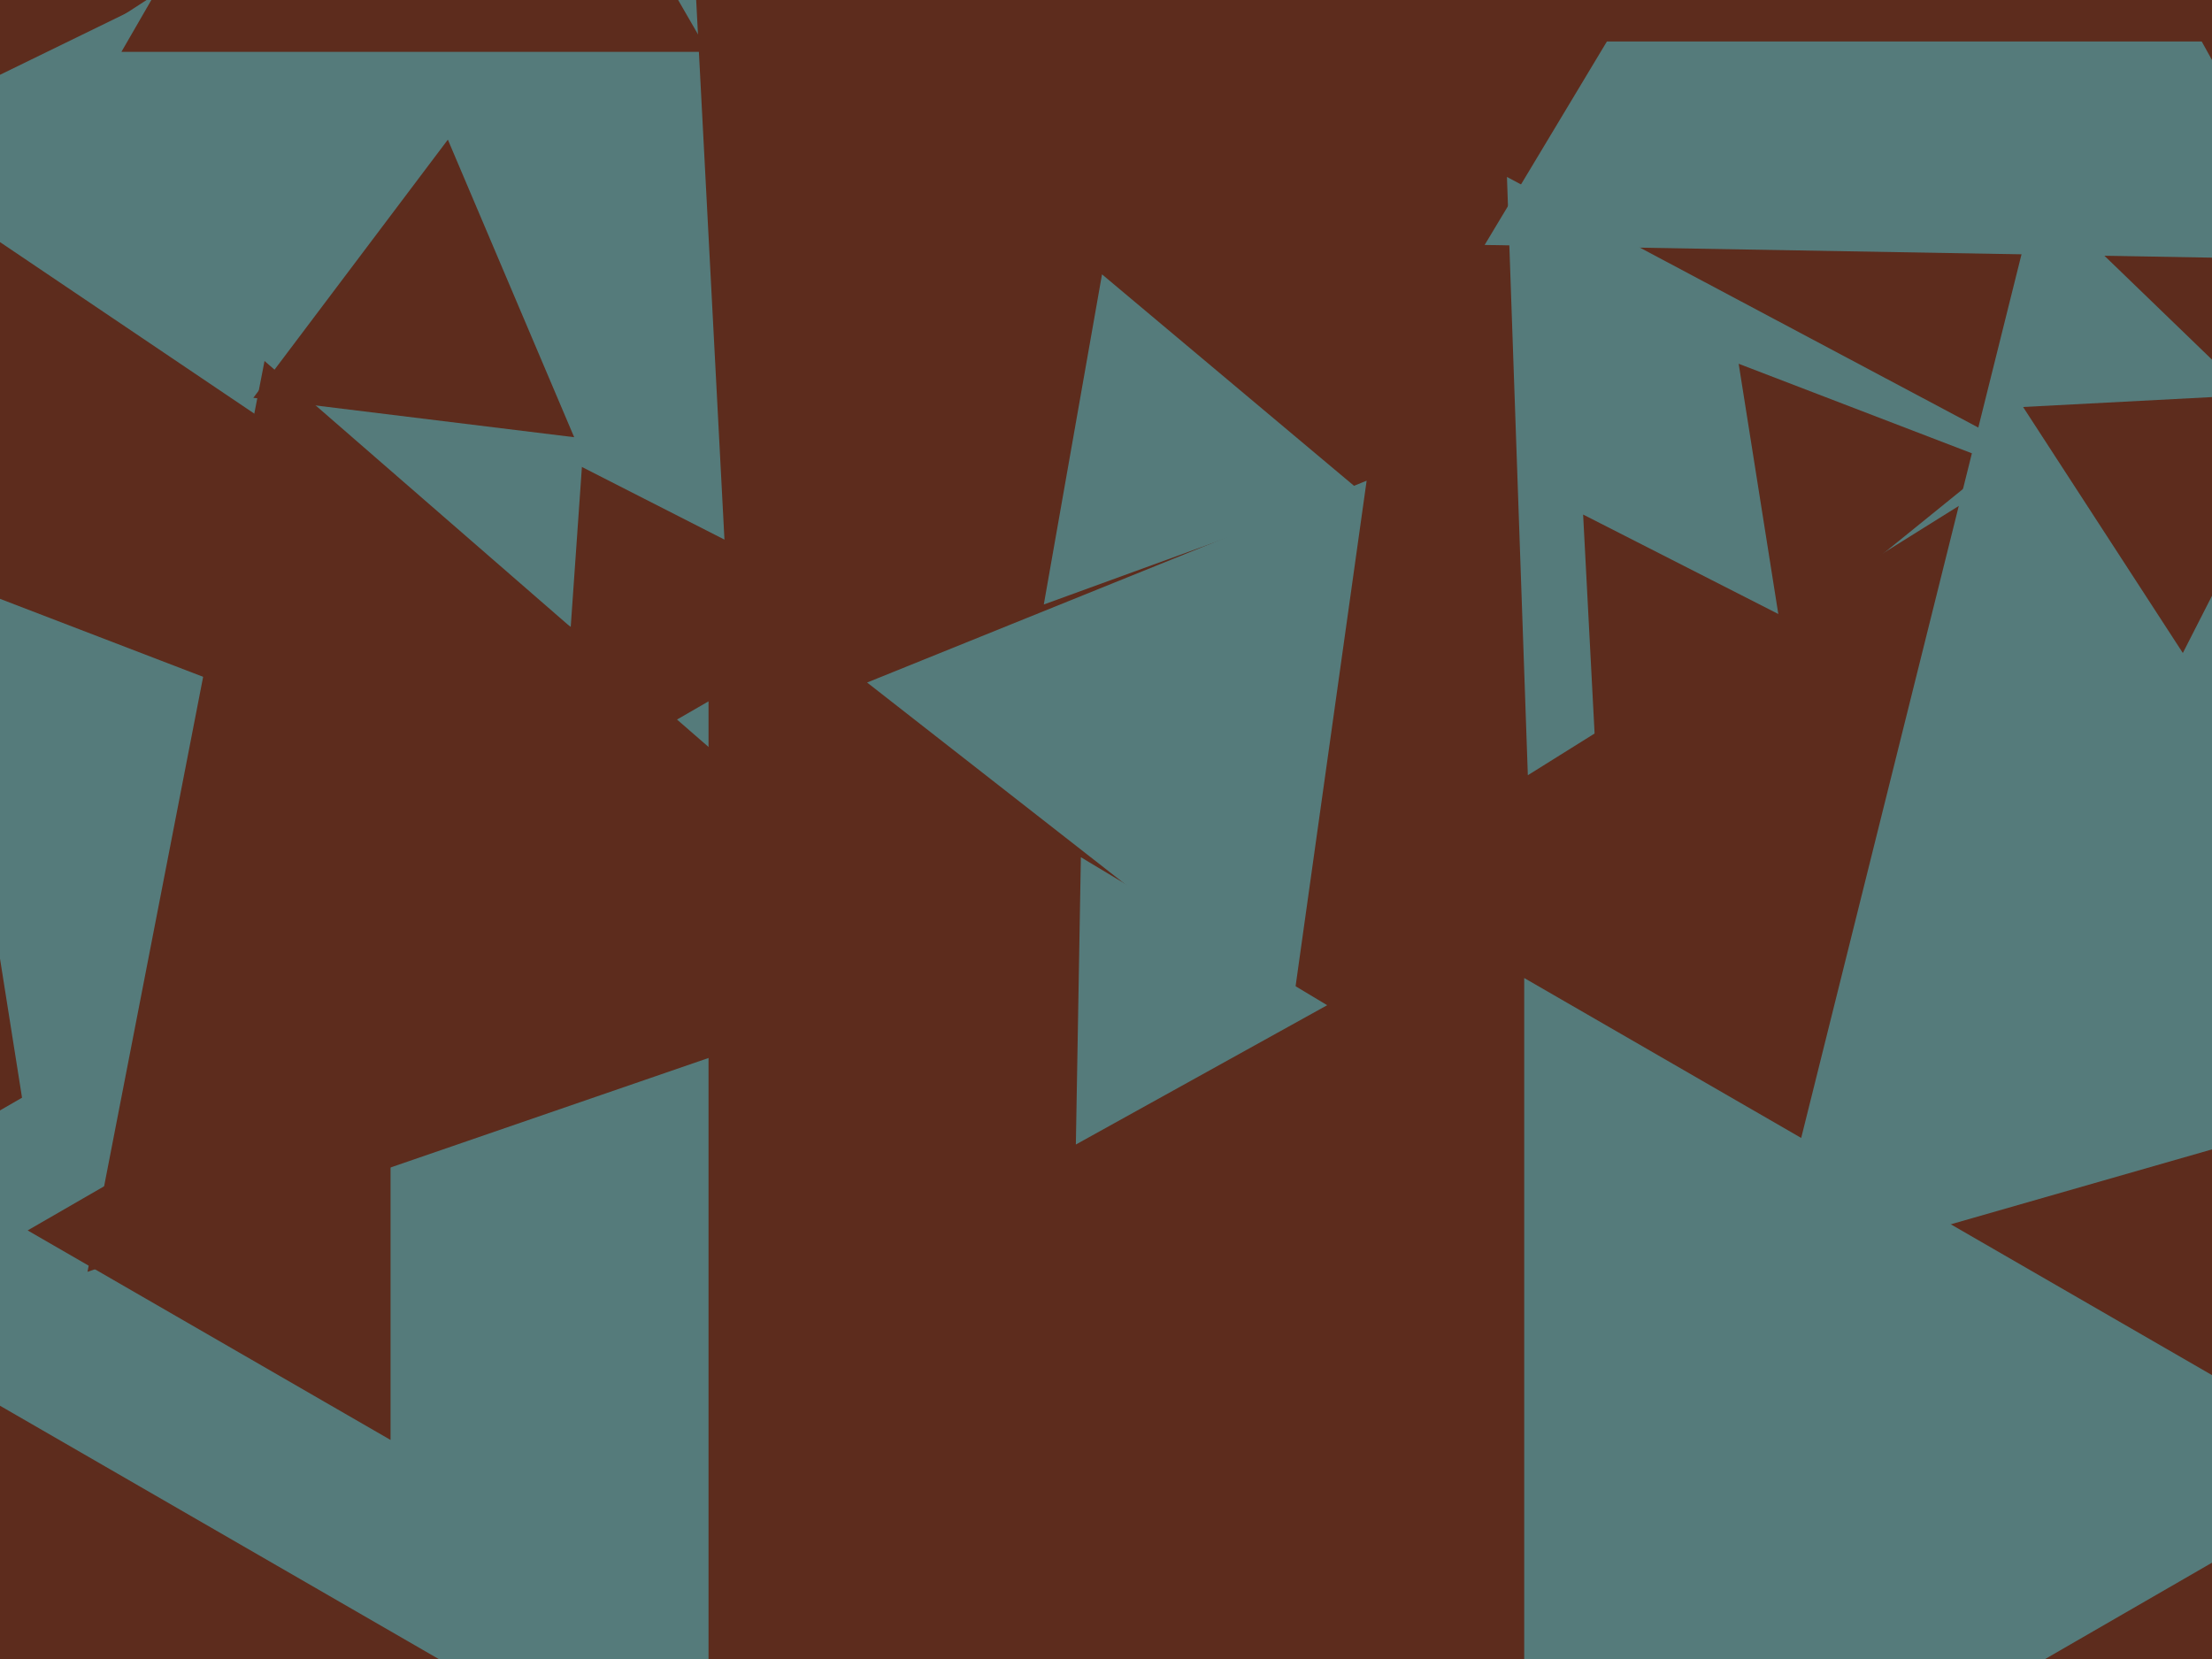 <svg xmlns="http://www.w3.org/2000/svg" width="640px" height="480px">
  <rect width="640" height="480" fill="rgb(93,44,29)"/>
  <polygon points="442.053,224.295 436.008,51.195 588.939,132.51" fill="rgb(85,123,123)"/>
  <polygon points="463.031,244.005 458.045,148.873 542.925,192.122" fill="rgb(93,44,29)"/>
  <polygon points="165.125,181.426 -41.649,41.955 182.524,-67.381" fill="rgb(85,123,123)"/>
  <polygon points="209.607,156.123 -18.797,39.746 196.191,-99.869" fill="rgb(85,123,123)"/>
  <polygon points="515.515,183.945 503.051,105.251 577.434,133.804" fill="rgb(93,44,29)"/>
  <polygon points="672.003,75.105 429.553,70.873 554.443,-136.979" fill="rgb(85,123,123)"/>
  <polygon points="393.149,141.724 302.004,174.898 318.847,79.377" fill="rgb(85,123,123)"/>
  <polygon points="638.799,12 455.201,12 547.0,-147.0" fill="rgb(93,44,29)"/>
  <polygon points="822.445,280.239 511.099,369.517 589.456,55.244" fill="rgb(85,123,123)"/>
  <polygon points="17.129,385.498 -17.553,166.525 189.424,245.976" fill="rgb(85,123,123)"/>
  <polygon points="373.715,293.447 250.876,197.474 395.41,139.079" fill="rgb(85,123,123)"/>
  <polygon points="166.126,126.498 73.293,115.099 129.581,40.403" fill="rgb(93,44,29)"/>
  <polygon points="205.0,525.081 -74.0,364.0 205.0,202.919" fill="rgb(85,123,123)"/>
  <polygon points="113.0,416.622 8.0,356.0 113.0,295.378" fill="rgb(93,44,29)"/>
  <polygon points="687.0,425.0 441,567.028 441,282.972" fill="rgb(85,123,123)"/>
  <polygon points="631.564,188.933 585.341,117.754 670.095,113.313" fill="rgb(93,44,29)"/>
  <polygon points="204.87,15 35.13,15 120,-132.0" fill="rgb(93,44,29)"/>
  <polygon points="383.993,290.838 311.278,331.144 312.729,248.018" fill="rgb(85,123,123)"/>
  <polygon points="279.152,280.575 25.311,367.98 76.537,104.445" fill="rgb(93,44,29)"/>
</svg>